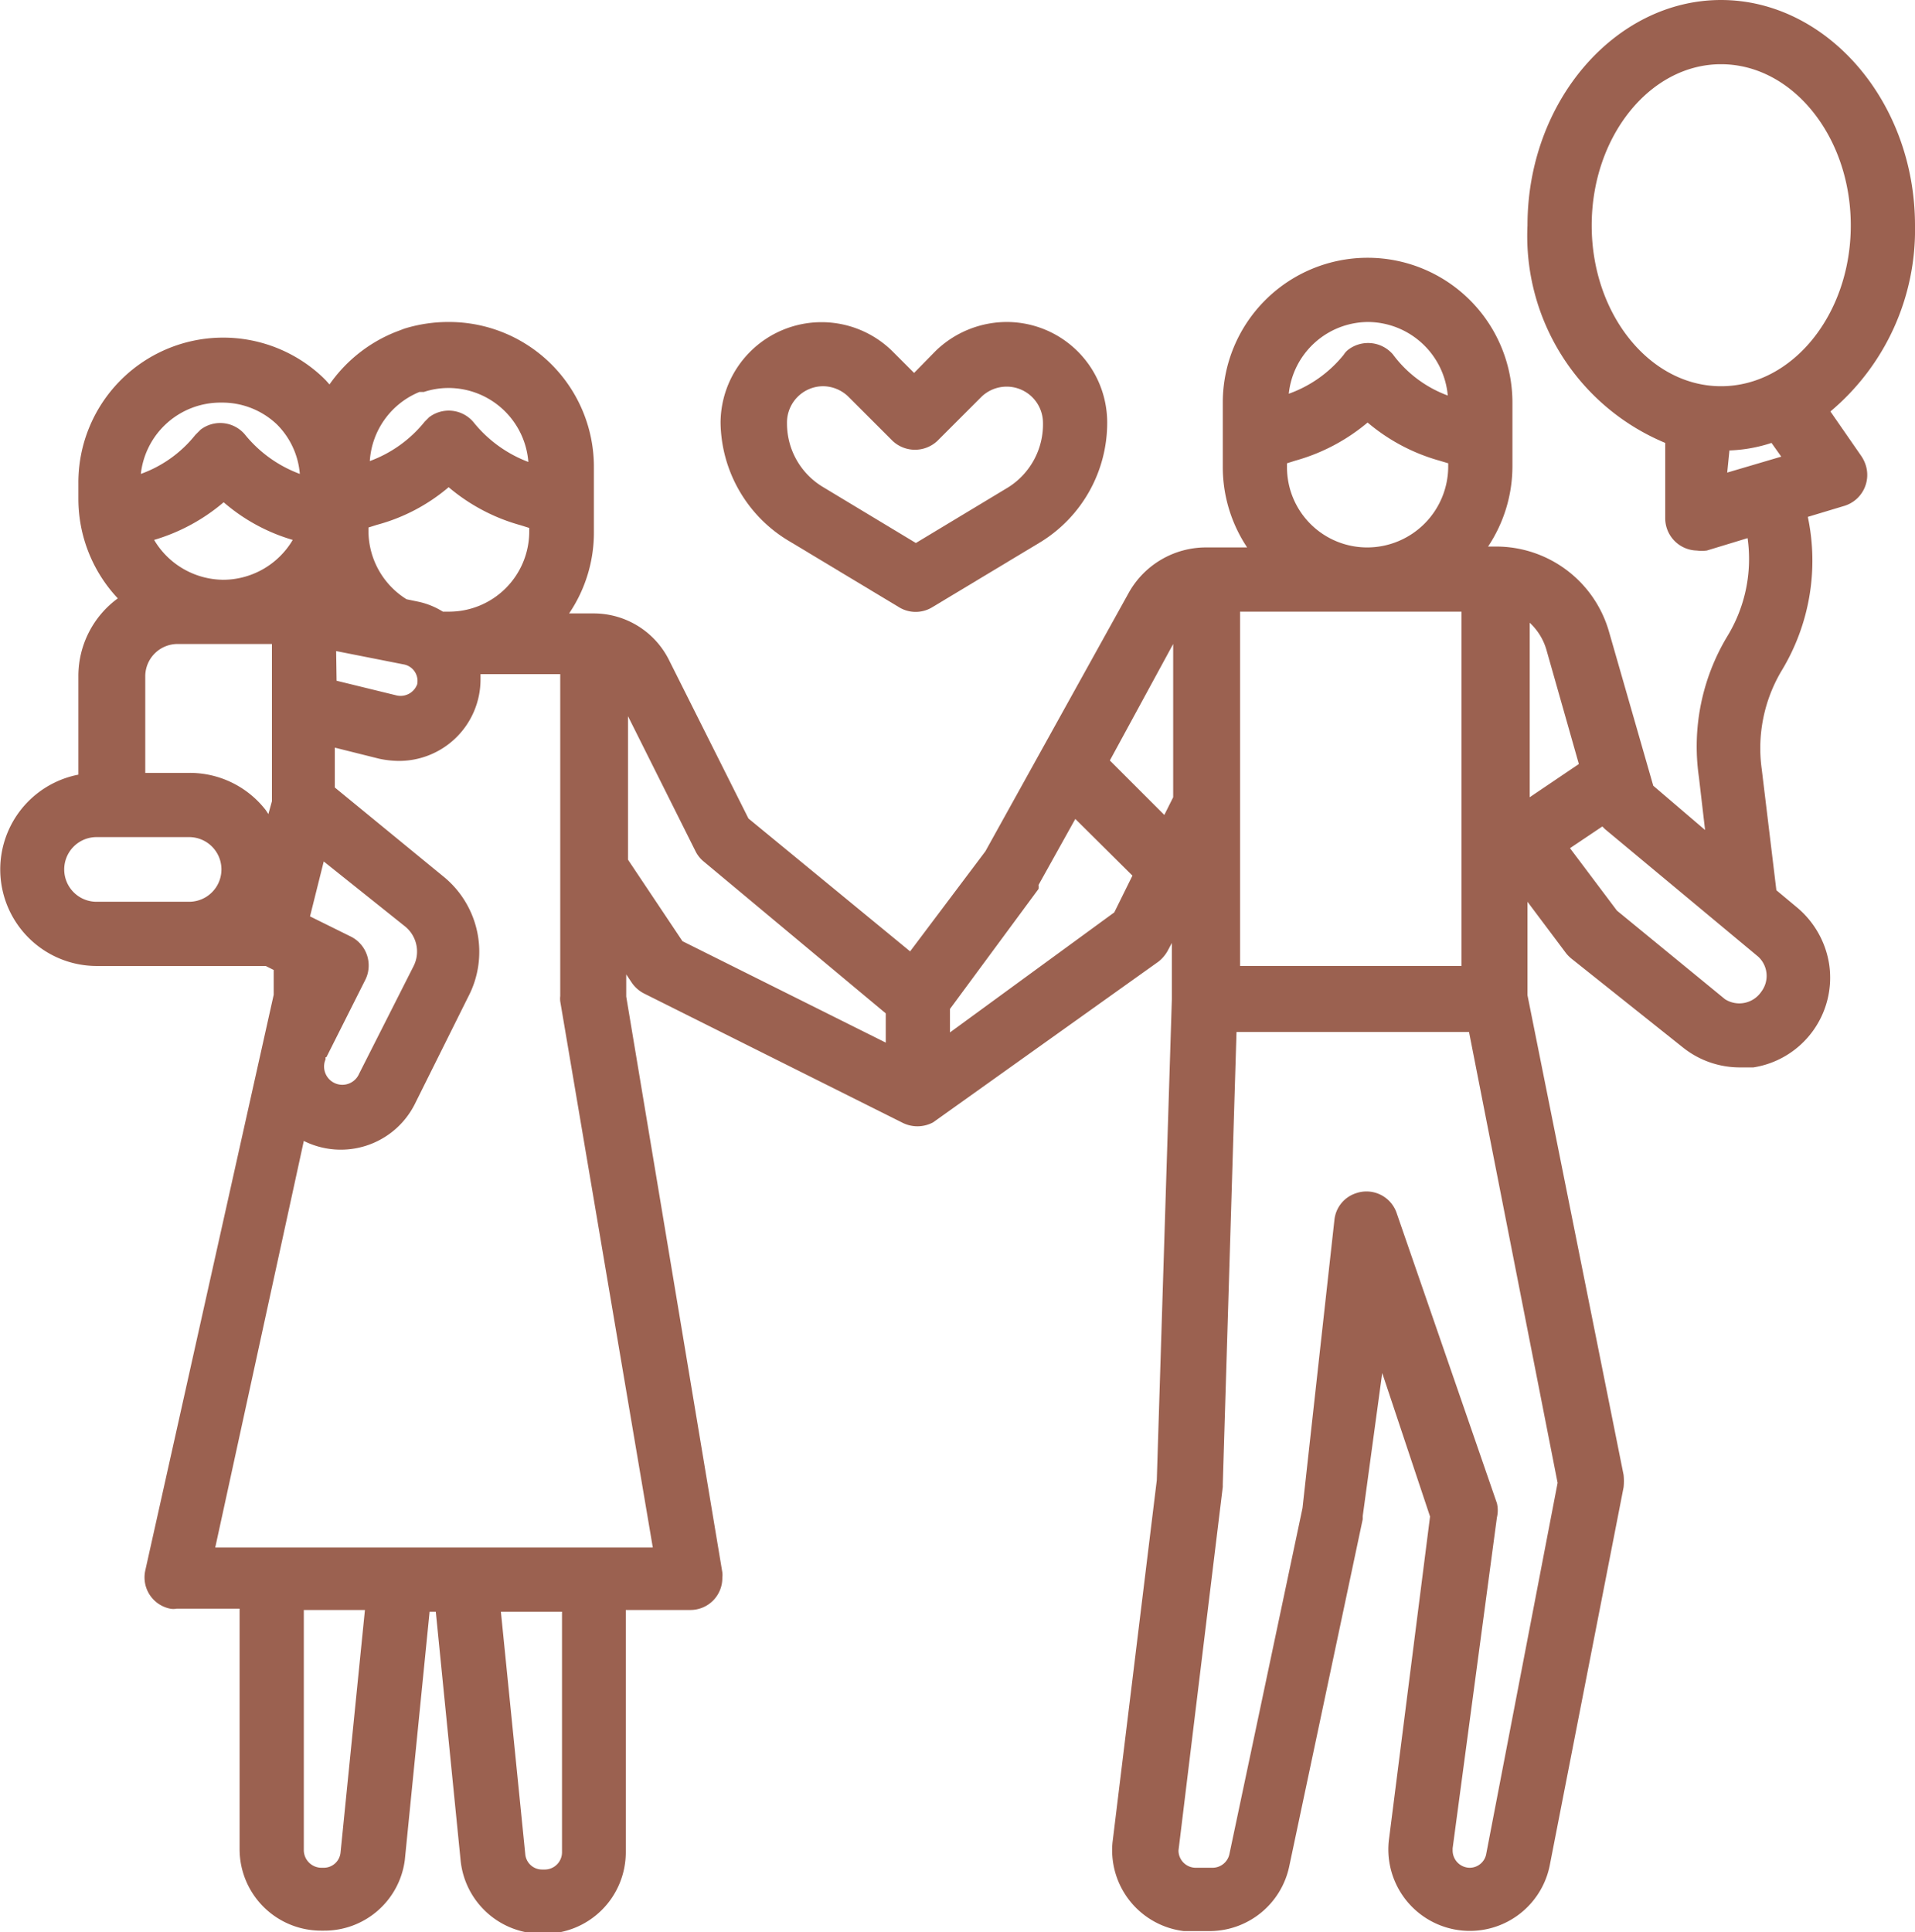 <svg xmlns="http://www.w3.org/2000/svg" viewBox="0 0 43.24 43.62"><defs><style>.cls-1{fill:#9b6150;}</style></defs><g id="Layer_2" data-name="Layer 2"><g id="Layer_1-2" data-name="Layer 1"><path class="cls-1" d="M41.33,9.29a5.35,5.35,0,0,0,1.91-4.2c0-2.81-2-5.09-4.38-5.09s-4.37,2.28-4.37,5.09A5.06,5.06,0,0,0,37.6,10l0,1.69a.73.73,0,0,0,.71.74.91.91,0,0,0,.23,0l.92-.28A3.35,3.35,0,0,1,39,14.37a4.82,4.82,0,0,0-.64,3.17l.14,1.2-1.17-1-1-3.48a2.65,2.65,0,0,0-2.55-1.92H33.6a3.27,3.27,0,0,0,.55-1.82V9.09a3.27,3.27,0,0,0-6.54,0v1.45a3.27,3.27,0,0,0,.55,1.82h-.94a2,2,0,0,0-1.72,1l-3.25,5.86-1.7,2.26-3.65-3-1.79-3.57a1.9,1.9,0,0,0-1.7-1.06h-.56A3.25,3.25,0,0,0,13.41,12V10.54a3.27,3.27,0,0,0-3.28-3.27,3.35,3.35,0,0,0-1,.15l-.21.08A3.32,3.32,0,0,0,7.44,8.68l-.08-.09-.07-.07a3.27,3.27,0,0,0-5.52,2.39v.36a3.28,3.28,0,0,0,.89,2.24,2.17,2.17,0,0,0-.89,1.76v2.22a2.18,2.18,0,0,0,.41,4.32H6l.18.09v.56l-2.9,13a.72.72,0,0,0,.56.86.39.39,0,0,0,.15,0H5.41v5.43a1.84,1.84,0,0,0,1.84,1.84h.06A1.83,1.83,0,0,0,9.14,42l.56-5.61h.14L10.4,42a1.84,1.84,0,0,0,1.83,1.66h.06a1.84,1.84,0,0,0,1.84-1.84V36.35h1.46a.72.72,0,0,0,.72-.73.49.49,0,0,0,0-.12l-2.17-13V22l.12.18a.75.75,0,0,0,.28.25l5.82,2.91a.75.75,0,0,0,.71,0l0,0h0l5.09-3.63a.82.82,0,0,0,.22-.27l.08-.15v1.27l-.34,10.86-1,8.18a1.84,1.84,0,0,0,1.61,2h.58a1.84,1.84,0,0,0,1.8-1.46l1.66-7.84s0,0,0-.07L31.21,31l1.08,3.24-.93,7.31a1.84,1.84,0,0,0,3.63.58l1.67-8.55a1.31,1.31,0,0,0,0-.28L34.49,22.47V20.36l.87,1.16a.8.8,0,0,0,.13.13l2.51,2a2.06,2.06,0,0,0,1.28.45l.31,0a2.05,2.05,0,0,0,1.71-2.34,2.09,2.09,0,0,0-.71-1.26l-.48-.4-.33-2.73v0a3.42,3.42,0,0,1,.45-2.23,4.79,4.79,0,0,0,.59-3.47l.83-.25a.73.73,0,0,0,.48-.91.81.81,0,0,0-.1-.21Zm-6.41,5.39.73,2.57L34.54,18l0-.07V14.06A1.34,1.34,0,0,1,34.92,14.68ZM33,21.81H28v-8H33ZM30.88,7.27a1.82,1.82,0,0,1,1.81,1.66A2.7,2.7,0,0,1,31.45,8a.74.74,0,0,0-1-.11.43.43,0,0,0-.11.12,2.8,2.8,0,0,1-1.24.88A1.81,1.81,0,0,1,30.88,7.27Zm-1.82,3.27v-.08l.19-.06a4.34,4.34,0,0,0,1.63-.86,4.3,4.3,0,0,0,1.62.86l.2.06v.08a1.83,1.83,0,0,1-1.82,1.82h0A1.81,1.81,0,0,1,29.06,10.54Zm-2.57,4V18l-.2.4-1.23-1.23ZM10,13.81a1.72,1.72,0,0,0-.58-.23l-.24-.05A1.82,1.82,0,0,1,8.32,12v-.09l.19-.06A4.16,4.16,0,0,0,10.13,11a4.27,4.27,0,0,0,1.63.86l.19.06V12a1.81,1.81,0,0,1-1.82,1.81ZM7.37,23.87l.87-1.73a.73.73,0,0,0-.33-1L7,20.69l.31-1.24,1.84,1.47a.73.73,0,0,1,.19.89L8.11,24.24a.41.41,0,0,1-.76-.32s0,0,0-.05ZM6.14,18.09l-.08.29L6,18.29a2.17,2.17,0,0,0-1.72-.84h-1V15.27A.73.73,0,0,1,4,14.54H6.14Zm-1.1-5a1.83,1.83,0,0,1-1.56-.9,4.29,4.29,0,0,0,1.57-.85,4.17,4.17,0,0,0,1.56.85A1.83,1.83,0,0,1,5,13.09ZM7.59,14.7,9.11,15a.38.38,0,0,1,.31.45.43.43,0,0,1,0,0,.4.4,0,0,1-.47.25l-1.35-.33ZM9.47,8.85h0l.1,0a1.76,1.76,0,0,1,.55-.09,1.81,1.81,0,0,1,1.81,1.67,2.9,2.9,0,0,1-1.24-.9.73.73,0,0,0-1-.11l-.1.1,0,0a2.85,2.85,0,0,1-1.24.89A1.81,1.81,0,0,1,9.47,8.85ZM5,9.09a1.79,1.79,0,0,1,1.25.49l0,0a1.78,1.78,0,0,1,.52,1.12,2.88,2.88,0,0,1-1.24-.89.73.73,0,0,0-1-.11l-.12.12a2.77,2.77,0,0,1-1.23.88A1.81,1.81,0,0,1,5,9.09ZM2.18,20.36a.73.73,0,1,1,0-1.46H4.27a.73.73,0,0,1,0,1.46ZM7.69,41.82a.38.38,0,0,1-.38.35H7.25a.4.4,0,0,1-.39-.39V36.35H8.24Zm5,0a.39.39,0,0,1-.39.39h-.06a.38.38,0,0,1-.38-.35l-.55-5.47h1.38Zm2.05-6.88H4.86l2-9.18a1.87,1.87,0,0,0,2.5-.82h0l1.21-2.43A2.19,2.19,0,0,0,10,19.78l-2.44-2v-.9l1,.25a2.2,2.2,0,0,0,.44.05,1.84,1.84,0,0,0,1.85-1.83v-.13h1.8v7.27a.49.49,0,0,0,0,.12ZM20,23.54l-4.59-2.29-1.23-1.84V16.17l1.53,3.06a.71.71,0,0,0,.19.23L20,22.88Zm1.45-.23v-.53l2-2.71a.41.41,0,0,0,0-.09l.83-1.49,1.29,1.28-.41.83ZM33.56,41.85a.38.38,0,0,1-.38.32.39.39,0,0,1-.38-.39v-.05l1-7.47a.69.69,0,0,0,0-.32L31.54,27.4a.72.72,0,0,0-.92-.46.71.71,0,0,0-.49.61l-.72,6.5-1.65,7.81a.39.39,0,0,1-.38.31H27a.39.39,0,0,1-.39-.39v0l1-8.21s0,0,0-.06l.31-10.21h5.25l2,10.18Zm6.21-19.46a.6.6,0,0,1-.82.17l0,0-2.44-2-1.06-1.41.73-.49.06.06,3.46,2.88A.59.59,0,0,1,39.77,22.39ZM35.94,5.09c0-2,1.31-3.64,2.92-3.64s2.93,1.63,2.93,3.64-1.32,3.63-2.93,3.63S35.94,7.09,35.94,5.09Zm3.11,5.08A3.39,3.39,0,0,0,40,10l.22.31L39,10.67Z"></path><path class="cls-1" d="M17.84,12.23l2.46,1.48a.72.72,0,0,0,.75,0l2.46-1.48A3.16,3.16,0,0,0,25,9.54a2.27,2.27,0,0,0-2.27-2.27,2.31,2.31,0,0,0-1.61.66l-.48.49-.49-.49a2.28,2.28,0,0,0-3.88,1.61A3.16,3.16,0,0,0,17.84,12.23Zm.74-3.51a.83.83,0,0,1,.58.24l1,1a.74.74,0,0,0,1,0h0l1-1a.82.82,0,0,1,1.39.58A1.68,1.68,0,0,1,22.77,11l-2.09,1.26L18.59,11a1.67,1.67,0,0,1-.82-1.44A.82.82,0,0,1,18.58,8.72Z"></path></g></g></svg>